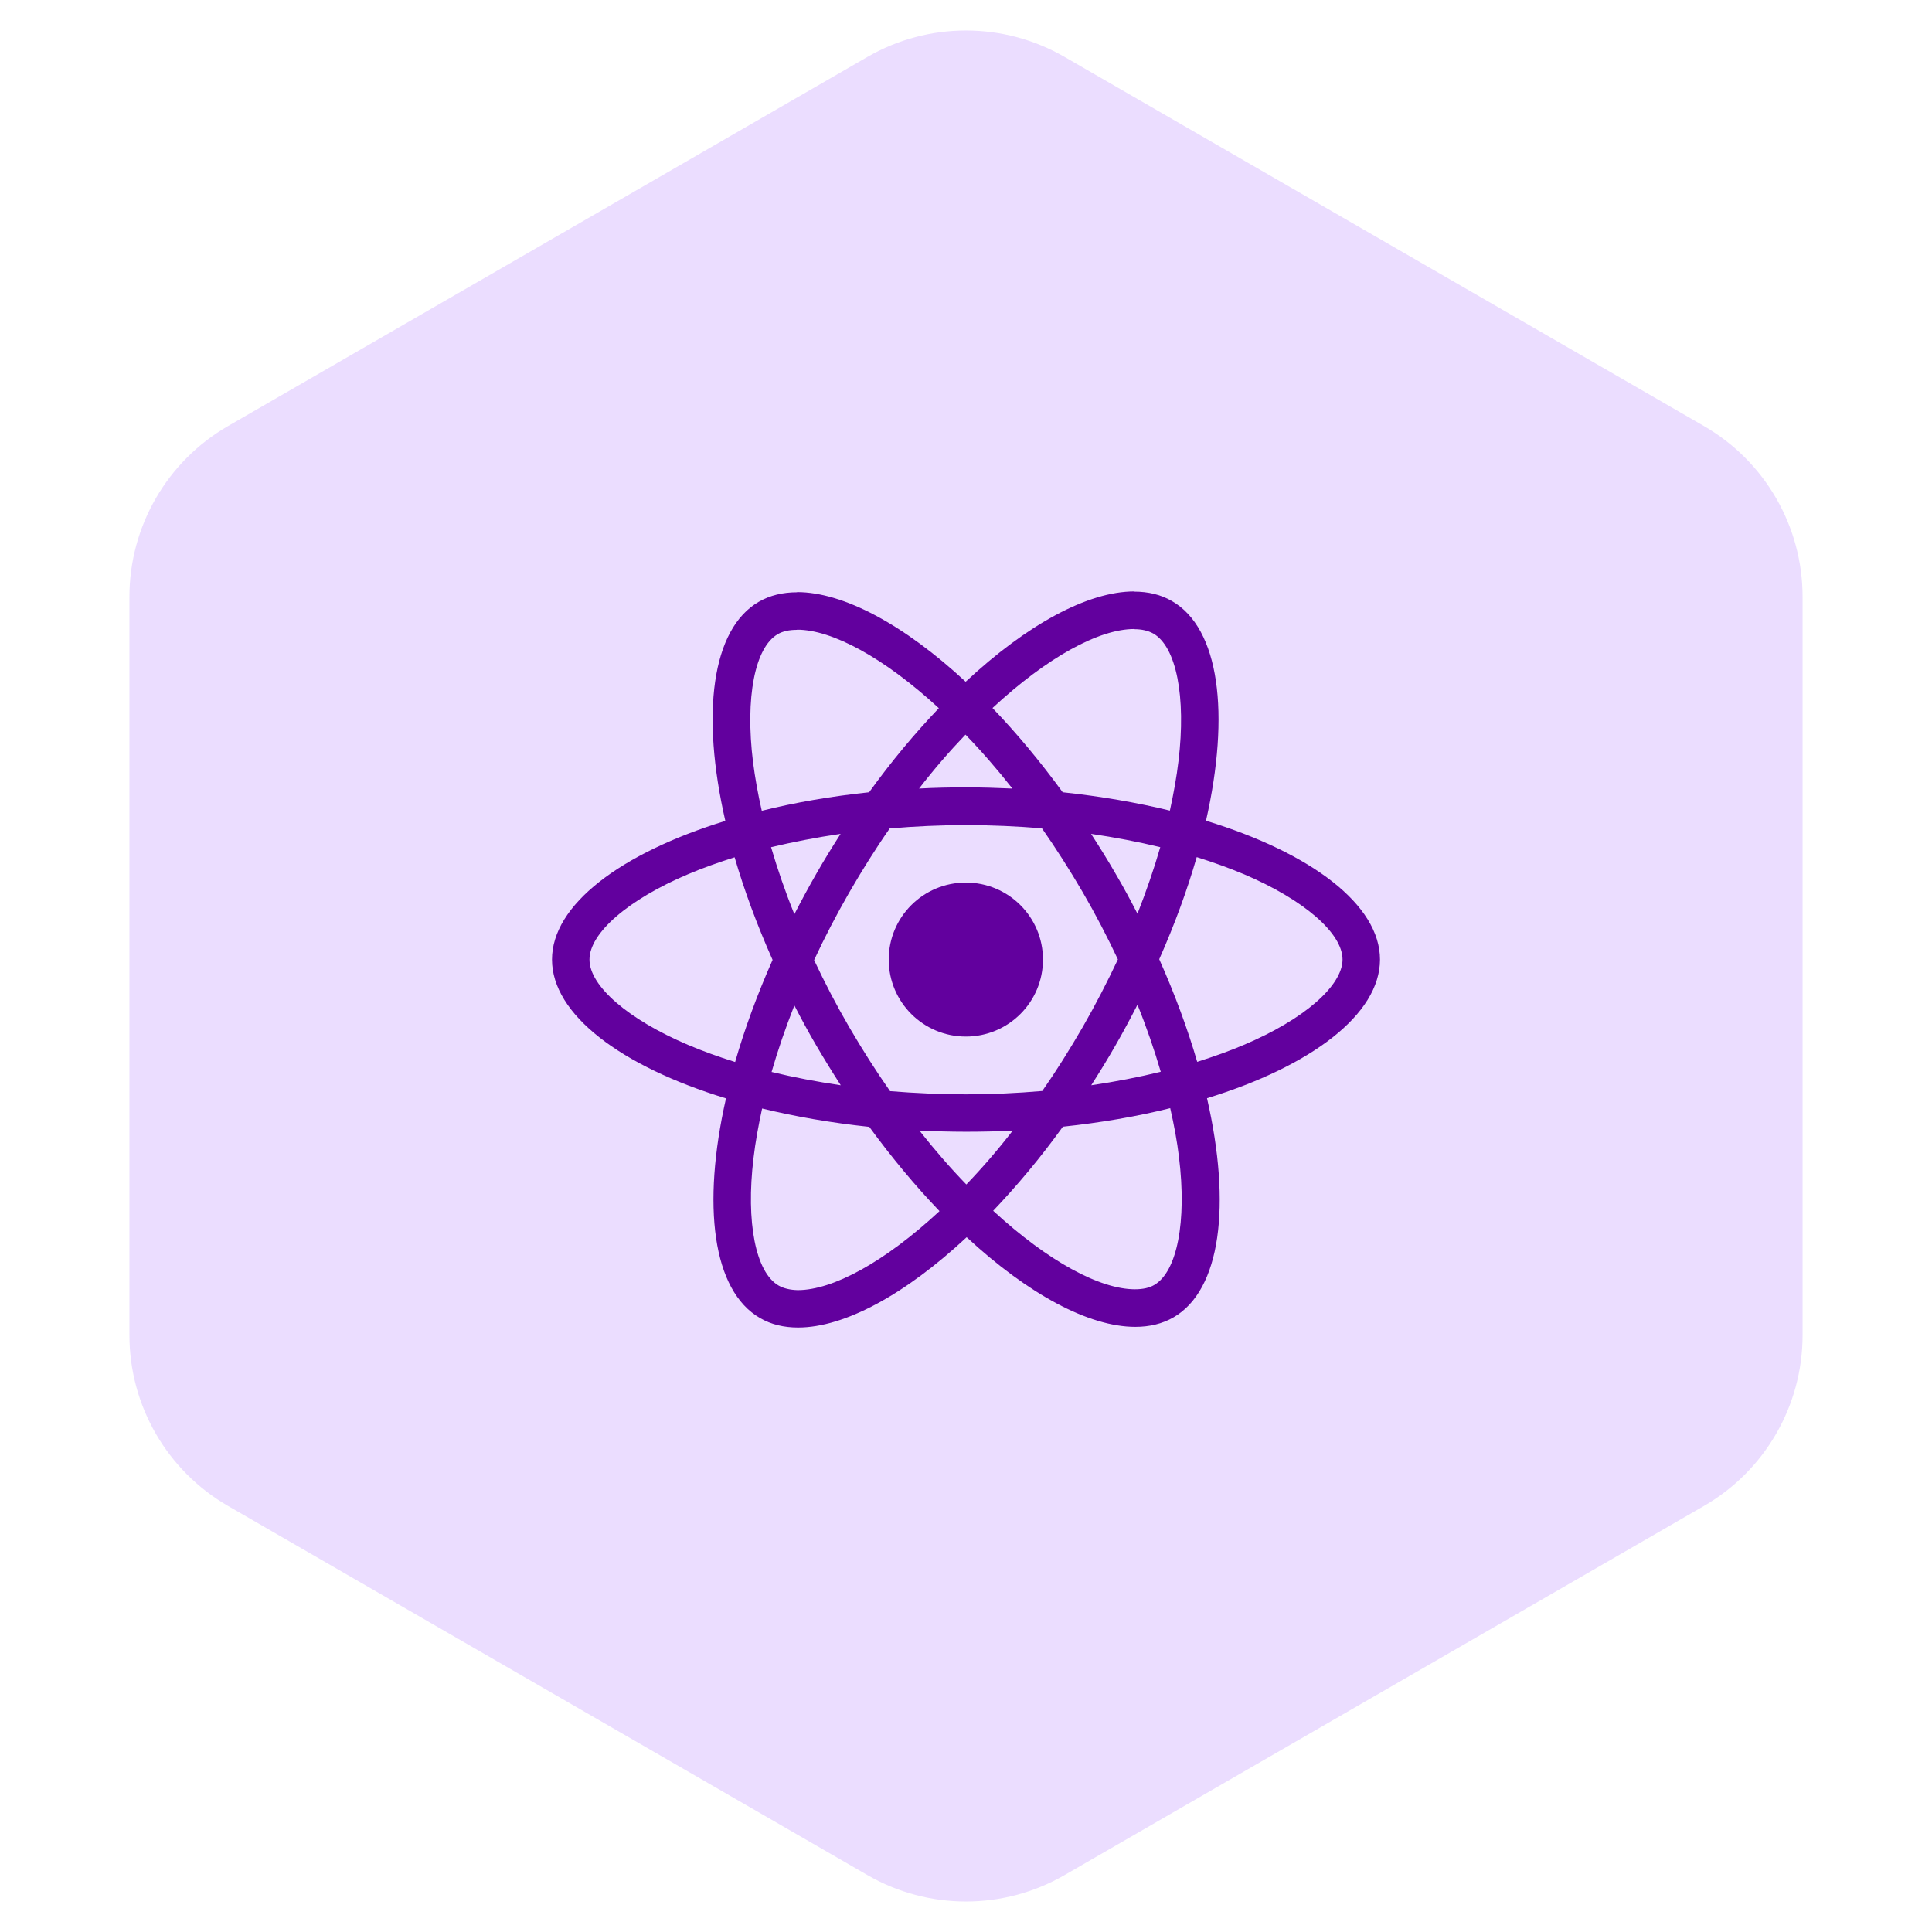 <svg width="98" height="98" viewBox="0 0 98 98" fill="none" xmlns="http://www.w3.org/2000/svg">
<path d="M44 2.887C47.094 1.1 50.906 1.1 54 2.887L86.435 21.613C89.529 23.4 91.435 26.701 91.435 30.273V67.727C91.435 71.299 89.529 74.6 86.435 76.387L54 95.113C50.906 96.9 47.094 96.9 44 95.113L11.565 76.387C8.471 74.6 6.565 71.299 6.565 67.727V30.273C6.565 26.701 8.471 23.4 11.565 21.613L44 2.887Z" fill="#EBDDFF"/>
<path d="M70 48.673C70 45.896 66.516 43.264 61.174 41.631C62.406 36.196 61.858 31.872 59.444 30.487C58.888 30.162 58.237 30.009 57.527 30.009V31.914C57.92 31.914 58.237 31.991 58.503 32.136C59.667 32.803 60.172 35.341 59.778 38.606C59.684 39.409 59.53 40.255 59.342 41.118C57.664 40.708 55.832 40.392 53.905 40.187C52.75 38.606 51.551 37.17 50.344 35.914C53.135 33.324 55.755 31.906 57.535 31.906V30C55.181 30 52.099 31.675 48.983 34.581C45.867 31.692 42.785 30.034 40.431 30.034V31.94C42.203 31.94 44.831 33.35 47.622 35.922C46.423 37.179 45.225 38.606 44.086 40.187C42.151 40.392 40.319 40.708 38.641 41.127C38.444 40.273 38.299 39.444 38.196 38.649C37.794 35.384 38.29 32.846 39.446 32.171C39.703 32.017 40.037 31.948 40.431 31.948V30.043C39.711 30.043 39.061 30.197 38.496 30.521C36.09 31.906 35.551 36.222 36.792 41.64C31.467 43.281 28 45.904 28 48.673C28 51.451 31.484 54.083 36.826 55.715C35.594 61.151 36.142 65.475 38.556 66.859C39.112 67.184 39.763 67.338 40.482 67.338C42.836 67.338 45.918 65.663 49.034 62.757C52.15 65.646 55.232 67.304 57.587 67.304C58.306 67.304 58.956 67.15 59.521 66.825C61.927 65.441 62.466 61.125 61.225 55.707C66.533 54.075 70 51.442 70 48.673ZM58.854 42.973C58.537 44.075 58.143 45.212 57.698 46.349C57.347 45.665 56.979 44.981 56.576 44.298C56.183 43.614 55.763 42.947 55.344 42.298C56.559 42.477 57.732 42.7 58.854 42.973ZM54.933 52.075C54.265 53.228 53.58 54.322 52.87 55.339C51.594 55.45 50.301 55.51 49 55.51C47.707 55.51 46.415 55.45 45.148 55.348C44.437 54.331 43.744 53.245 43.076 52.1C42.425 50.981 41.834 49.844 41.295 48.699C41.826 47.554 42.425 46.409 43.067 45.289C43.735 44.135 44.42 43.041 45.13 42.024C46.406 41.913 47.699 41.853 49 41.853C50.293 41.853 51.585 41.913 52.852 42.016C53.563 43.033 54.256 44.118 54.924 45.263C55.575 46.383 56.166 47.52 56.705 48.665C56.166 49.81 55.575 50.955 54.933 52.075ZM57.698 50.964C58.16 52.109 58.554 53.254 58.879 54.365C57.758 54.639 56.576 54.869 55.352 55.049C55.772 54.391 56.191 53.715 56.585 53.023C56.979 52.34 57.347 51.647 57.698 50.964ZM49.017 60.082C48.221 59.262 47.425 58.347 46.637 57.348C47.408 57.382 48.195 57.407 48.991 57.407C49.796 57.407 50.592 57.39 51.371 57.348C50.601 58.347 49.805 59.262 49.017 60.082ZM42.648 55.049C41.432 54.869 40.259 54.647 39.138 54.374C39.455 53.271 39.848 52.135 40.294 50.998C40.645 51.681 41.013 52.365 41.415 53.049C41.817 53.733 42.228 54.399 42.648 55.049ZM48.974 37.264C49.77 38.085 50.567 38.999 51.354 39.999C50.584 39.965 49.796 39.939 49 39.939C48.195 39.939 47.399 39.956 46.62 39.999C47.391 38.999 48.187 38.085 48.974 37.264ZM42.639 42.298C42.22 42.956 41.8 43.631 41.406 44.323C41.013 45.007 40.645 45.691 40.294 46.374C39.831 45.229 39.437 44.084 39.112 42.973C40.234 42.708 41.415 42.477 42.639 42.298ZM34.892 52.998C31.861 51.707 29.901 50.015 29.901 48.673C29.901 47.332 31.861 45.631 34.892 44.349C35.628 44.033 36.432 43.751 37.263 43.486C37.751 45.161 38.393 46.904 39.189 48.69C38.401 50.468 37.768 52.203 37.289 53.869C36.441 53.604 35.636 53.314 34.892 52.998ZM39.497 65.21C38.333 64.543 37.828 62.005 38.222 58.741C38.316 57.937 38.47 57.091 38.658 56.228C40.336 56.638 42.168 56.955 44.095 57.16C45.25 58.741 46.449 60.176 47.656 61.433C44.865 64.022 42.245 65.441 40.465 65.441C40.08 65.432 39.754 65.355 39.497 65.21ZM59.804 58.698C60.206 61.962 59.71 64.501 58.554 65.176C58.297 65.33 57.963 65.398 57.569 65.398C55.797 65.398 53.169 63.988 50.378 61.416C51.577 60.159 52.775 58.732 53.914 57.151C55.849 56.946 57.681 56.63 59.359 56.211C59.556 57.074 59.71 57.903 59.804 58.698ZM63.1 52.998C62.364 53.314 61.559 53.596 60.728 53.861C60.24 52.186 59.598 50.442 58.802 48.656C59.59 46.879 60.223 45.144 60.703 43.477C61.55 43.742 62.355 44.033 63.108 44.349C66.139 45.639 68.1 47.332 68.1 48.673C68.091 50.015 66.13 51.716 63.1 52.998Z" fill="#62009E"/>
<path d="M48.992 52.579C51.153 52.579 52.904 50.83 52.904 48.673C52.904 46.516 51.153 44.768 48.992 44.768C46.831 44.768 45.08 46.516 45.08 48.673C45.08 50.83 46.831 52.579 48.992 52.579Z" fill="#62009E"/>
</svg>
